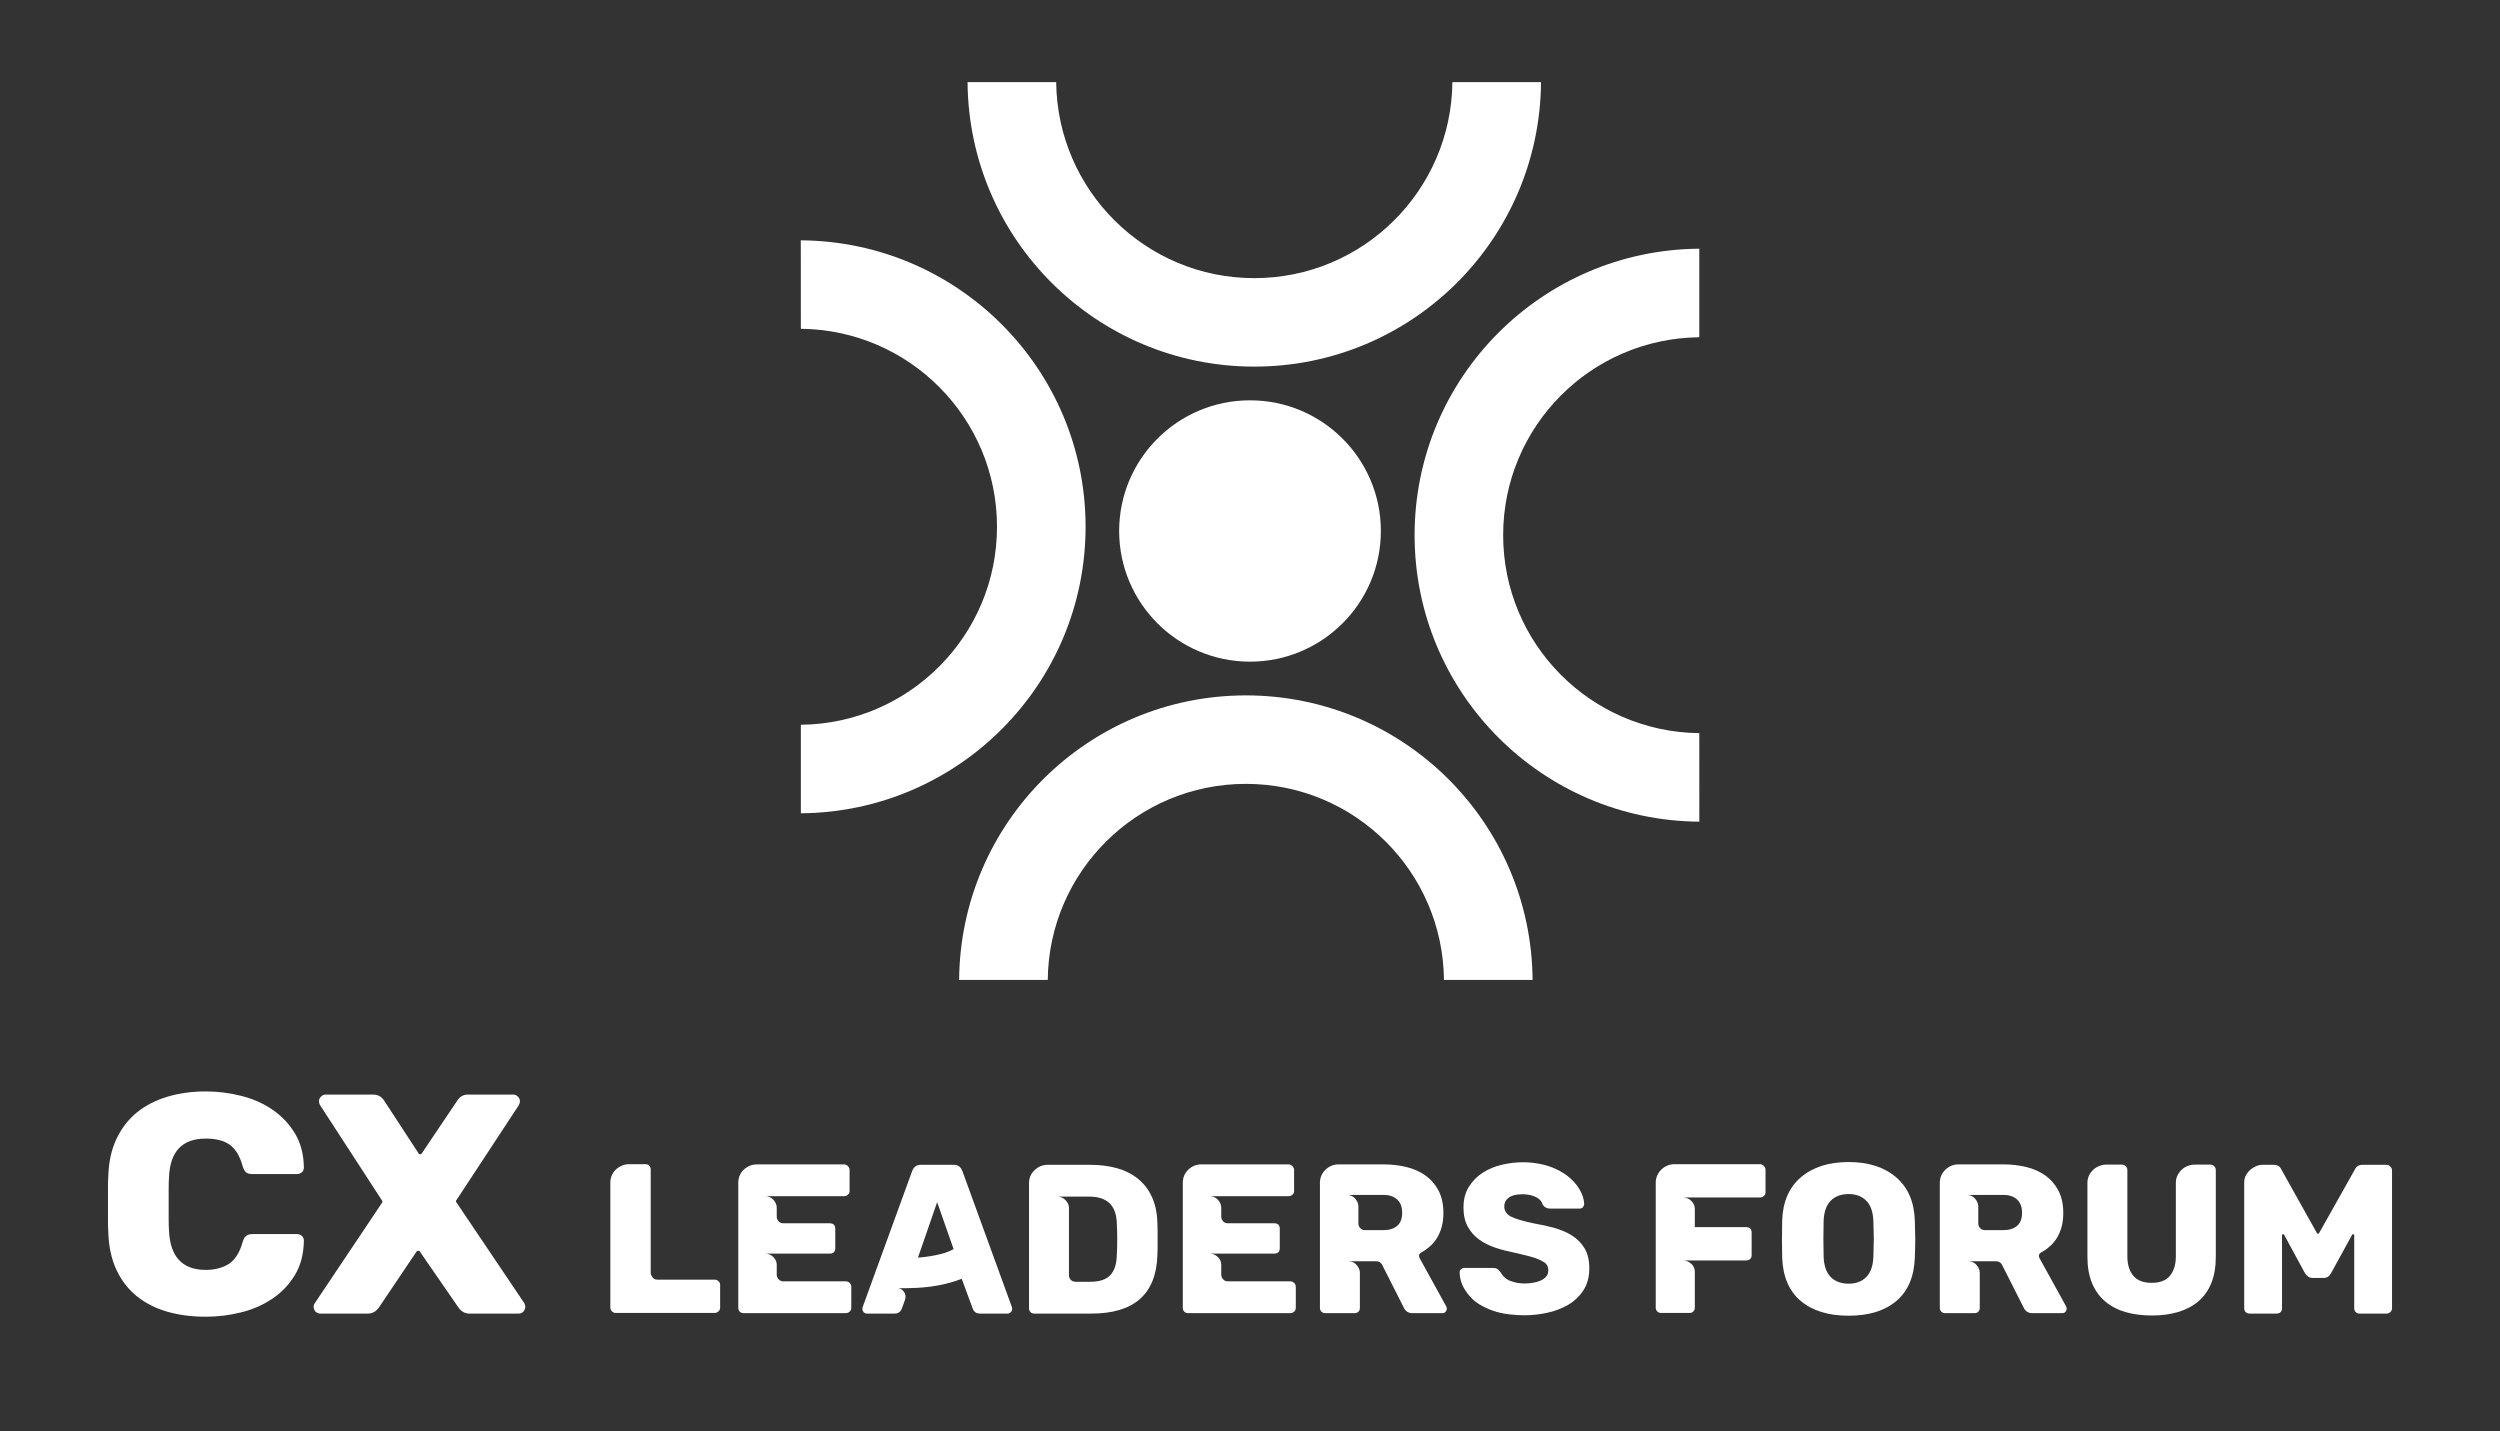 <svg width="648" height="371" viewBox="0 0 648 371" fill="none" xmlns="http://www.w3.org/2000/svg">
<rect x="0" y="0" width="648" height="371" fill="#333333" stroke="none"/>
<path d="M28.069 319.304C28.015 318.545 27.987 317.581 27.987 316.413V307.82C27.987 306.628 28.015 305.651 28.069 304.889C28.178 301.143 28.897 297.885 30.23 295.117C31.56 292.348 33.34 290.067 35.569 288.276C37.795 286.483 40.43 285.14 43.474 284.245C46.517 283.348 49.803 282.9 53.337 282.9C56.434 282.9 59.491 283.281 62.506 284.04C65.523 284.801 68.224 285.995 70.616 287.624C73.007 289.253 74.948 291.303 76.445 293.773C77.938 296.244 78.713 299.189 78.767 302.609C78.767 303.097 78.605 303.505 78.279 303.831C77.897 304.156 77.463 304.319 76.975 304.319H65.482C64.667 304.319 64.082 304.156 63.729 303.831C63.375 303.505 63.09 302.963 62.874 302.201C62.166 299.65 61.067 297.832 59.572 296.745C58.077 295.659 55.998 295.117 53.337 295.117C47.195 295.117 44.017 298.51 43.801 305.297C43.746 306.057 43.719 306.98 43.719 308.066V316.047C43.719 317.186 43.746 318.137 43.801 318.897C44.071 325.738 47.25 329.159 53.337 329.159C55.728 329.159 57.766 328.617 59.45 327.53C61.025 326.39 62.166 324.544 62.874 321.991C63.145 321.123 63.445 320.581 63.77 320.363C64.204 320.038 64.775 319.874 65.482 319.874H76.975C77.463 319.874 77.897 320.038 78.279 320.363C78.605 320.688 78.767 321.096 78.767 321.585C78.713 325.06 77.925 328.047 76.404 330.543C74.882 333.04 72.911 335.091 70.494 336.691C68.076 338.294 65.372 339.461 62.384 340.194C59.395 340.927 56.38 341.294 53.337 341.294C49.696 341.294 46.367 340.858 43.352 339.99C40.337 339.122 37.714 337.792 35.486 335.999C33.258 334.207 31.492 331.927 30.189 329.159C28.885 326.39 28.178 323.106 28.069 319.304Z" fill="white"/>
<path d="M135.661 339.99C135.28 340.317 134.872 340.479 134.438 340.479H121.641C120.499 340.479 119.548 339.937 118.789 338.849L108.844 324.435C108.789 324.272 108.654 324.191 108.437 324.191C108.22 324.191 108.055 324.272 107.947 324.435L98.249 338.849C97.486 339.937 96.536 340.479 95.395 340.479H83.006C82.626 340.479 82.217 340.317 81.783 339.99C81.458 339.556 81.294 339.149 81.294 338.769C81.294 338.39 81.376 338.091 81.539 337.873L98.982 311.811C99.145 311.649 99.171 311.458 99.063 311.241L82.925 286.402C82.762 286.076 82.681 285.75 82.681 285.424C82.681 284.99 82.855 284.597 83.209 284.244C83.563 283.892 83.956 283.715 84.391 283.715H96.781C98.031 283.715 99.008 284.312 99.716 285.506L108.437 298.862C108.49 299.08 108.654 299.189 108.925 299.189C109.142 299.189 109.278 299.107 109.334 298.943L118.38 285.506C119.086 284.312 120.037 283.715 121.234 283.715H133.052C133.486 283.715 133.88 283.892 134.234 284.244C134.587 284.597 134.764 284.99 134.764 285.424C134.764 285.75 134.681 286.076 134.519 286.402L118.299 311.078C118.136 311.241 118.136 311.432 118.299 311.649L135.905 337.791C136.067 338.117 136.15 338.443 136.15 338.769C136.15 339.149 135.986 339.556 135.661 339.99Z" fill="white"/>
<path d="M158.201 338.93V306.511C158.201 305.811 158.339 305.166 158.616 304.576C158.893 303.986 159.252 303.488 159.695 303.081C160.138 302.676 160.655 302.354 161.245 302.114C161.836 301.874 162.426 301.753 163.018 301.753H167.281C167.724 301.753 168.057 301.883 168.278 302.141C168.535 302.4 168.665 302.731 168.665 303.136V329.968C168.665 330.264 168.812 330.623 169.107 331.047C169.403 331.472 169.809 331.683 170.327 331.683H185.22C185.588 331.683 185.921 331.812 186.217 332.071C186.511 332.329 186.659 332.66 186.659 333.066V338.93C186.659 339.336 186.511 339.668 186.217 339.926C185.921 340.185 185.588 340.313 185.22 340.313H159.585C159.215 340.313 158.893 340.176 158.616 339.898C158.339 339.622 158.201 339.3 158.201 338.93Z" fill="white"/>
<path d="M191.364 338.985V306.623C191.364 305.221 191.844 304.068 192.805 303.164C193.764 302.261 194.89 301.81 196.182 301.81H218.771C219.14 301.81 219.472 301.956 219.769 302.252C220.064 302.548 220.211 302.88 220.211 303.248V308.724C220.211 309.13 220.064 309.444 219.769 309.666C219.51 309.923 219.176 310.052 218.771 310.052H198.286C199.171 310.052 199.9 310.366 200.473 310.992C201.045 311.621 201.331 312.302 201.331 313.04V315.363C201.331 315.77 201.478 316.156 201.774 316.524C202.069 316.894 202.494 317.078 203.047 317.078H215.062C216.021 317.078 216.501 317.558 216.501 318.516V323.496C216.501 324.455 216.021 324.934 215.062 324.934H198.286C199.134 324.934 199.854 325.23 200.445 325.819C201.034 326.41 201.331 327.073 201.331 327.811V330.411C201.331 330.817 201.487 331.205 201.802 331.573C202.114 331.941 202.53 332.126 203.047 332.126H219.215C219.62 332.126 219.961 332.264 220.238 332.54C220.515 332.817 220.654 333.159 220.654 333.564V338.985C220.654 339.392 220.506 339.723 220.211 339.982C219.915 340.24 219.583 340.368 219.215 340.368H192.748C192.341 340.368 192.01 340.24 191.752 339.982C191.494 339.723 191.364 339.392 191.364 338.985Z" fill="white"/>
<path d="M237.93 325.985C238.963 325.912 240.033 325.783 241.141 325.599C242.1 325.452 243.106 325.238 244.158 324.961C245.211 324.684 246.216 324.289 247.176 323.772L242.912 311.602L237.93 325.985ZM223.867 340.148C223.645 339.853 223.533 339.577 223.533 339.318C223.533 339.06 223.552 338.895 223.59 338.82L236.434 303.524C236.841 302.455 237.578 301.92 238.649 301.92H247.231C248.3 301.92 249.039 302.455 249.446 303.524L262.291 338.82C262.327 338.895 262.346 339.06 262.346 339.318C262.346 339.613 262.226 339.88 261.987 340.119C261.746 340.36 261.479 340.48 261.184 340.48H254.041C253.119 340.48 252.492 340.075 252.158 339.262L249.28 331.463C247.95 331.979 246.603 332.403 245.238 332.734C243.873 333.066 242.553 333.315 241.279 333.481C240.005 333.647 238.816 333.758 237.708 333.813C236.601 333.868 235.64 333.896 234.829 333.896H233.5C233.13 333.896 232.853 333.878 232.669 333.841C233.37 333.915 233.933 334.275 234.358 334.92C234.782 335.565 234.829 336.312 234.496 337.16L233.722 339.262C233.389 340.075 232.761 340.48 231.839 340.48H224.696C224.438 340.48 224.16 340.369 223.867 340.148Z" fill="white"/>
<path d="M282.608 332.236C285.008 332.236 286.743 331.655 287.814 330.493C288.884 329.332 289.438 327.589 289.475 325.265C289.512 324.75 289.539 324.151 289.558 323.468C289.576 322.786 289.585 322.02 289.585 321.172C289.585 320.324 289.576 319.558 289.558 318.876C289.539 318.193 289.512 317.595 289.475 317.078C289.363 312.468 286.983 310.162 282.332 310.162H274.028C274.876 310.162 275.595 310.468 276.185 311.076C276.776 311.684 277.072 312.34 277.072 313.04V330.521C277.072 331.001 277.229 331.406 277.542 331.739C277.856 332.071 278.271 332.236 278.789 332.236H282.608ZM266.719 339.096V306.733C266.719 305.331 267.207 304.18 268.186 303.275C269.164 302.372 270.28 301.92 271.535 301.92H282.608C285.082 301.92 287.361 302.205 289.447 302.777C291.532 303.35 293.35 304.253 294.9 305.488C296.451 306.725 297.669 308.291 298.554 310.191C299.44 312.09 299.92 314.349 299.994 316.968C300.03 317.484 300.05 318.101 300.05 318.82V323.55C300.05 324.252 300.03 324.86 299.994 325.376C299.662 335.445 293.959 340.479 282.885 340.479H268.103C267.697 340.479 267.364 340.351 267.106 340.091C266.848 339.834 266.719 339.503 266.719 339.096Z" fill="white"/>
<path d="M306.582 338.985V306.623C306.582 305.221 307.062 304.068 308.023 303.164C308.982 302.261 310.108 301.81 311.4 301.81H333.989C334.358 301.81 334.69 301.956 334.986 302.252C335.281 302.548 335.428 302.88 335.428 303.248V308.724C335.428 309.13 335.281 309.444 334.986 309.666C334.728 309.923 334.395 310.052 333.989 310.052H313.503C314.389 310.052 315.117 310.366 315.69 310.992C316.263 311.621 316.549 312.302 316.549 313.04V315.363C316.549 315.77 316.695 316.156 316.992 316.524C317.286 316.894 317.711 317.078 318.265 317.078H330.28C331.239 317.078 331.719 317.558 331.719 318.516V323.496C331.719 324.455 331.239 324.934 330.28 324.934H313.503C314.352 324.934 315.071 325.23 315.663 325.819C316.252 326.41 316.549 327.073 316.549 327.811V330.411C316.549 330.817 316.705 331.205 317.02 331.573C317.332 331.941 317.748 332.126 318.265 332.126H334.432C334.838 332.126 335.179 332.264 335.456 332.54C335.733 332.817 335.872 333.159 335.872 333.564V338.985C335.872 339.392 335.724 339.723 335.428 339.982C335.133 340.24 334.801 340.368 334.432 340.368H307.966C307.56 340.368 307.227 340.24 306.97 339.982C306.712 339.723 306.582 339.392 306.582 338.985Z" fill="white"/>
<path d="M363.445 314.368C363.445 312.855 363.01 311.703 362.144 310.91C361.276 310.118 360.104 309.721 358.628 309.721H349.105C349.99 309.721 350.711 310.045 351.264 310.688C351.818 311.335 352.095 312.008 352.095 312.709V317.133C352.095 317.613 352.261 318.019 352.594 318.351C352.926 318.683 353.331 318.85 353.811 318.85H358.628C360.104 318.85 361.276 318.481 362.144 317.743C363.01 317.005 363.445 315.88 363.445 314.368ZM374.685 340.037C374.464 340.258 374.186 340.369 373.855 340.369H366.103C365.032 340.369 364.275 339.872 363.833 338.875L358.24 327.812C357.909 327.222 357.41 326.925 356.746 326.925H349.437C350.397 326.925 351.144 327.258 351.679 327.922C352.214 328.585 352.482 329.232 352.482 329.858V338.985C352.482 339.429 352.352 339.769 352.095 340.009C351.836 340.249 351.486 340.369 351.042 340.369H343.513C343.106 340.369 342.774 340.24 342.517 339.982C342.258 339.723 342.128 339.392 342.128 338.985V306.623C342.128 305.258 342.609 304.115 343.569 303.193C344.528 302.272 345.654 301.81 346.946 301.81H358.683C360.751 301.81 362.716 302.041 364.58 302.501C366.444 302.963 368.078 303.69 369.48 304.687C370.883 305.681 372.009 306.982 372.857 308.586C373.706 310.192 374.131 312.137 374.131 314.423C374.131 316.71 373.66 318.719 372.72 320.453C371.778 322.187 370.291 323.606 368.262 324.712C367.966 324.934 367.819 325.175 367.819 325.432C367.819 325.691 367.855 325.893 367.929 326.04L374.851 338.599C374.962 338.82 375.017 339.023 375.017 339.207C375.017 339.465 374.906 339.742 374.685 340.037Z" fill="white"/>
<path d="M411.946 328.751C411.946 331.001 411.429 332.91 410.396 334.476C409.362 336.044 408.033 337.298 406.409 338.239C404.784 339.179 402.976 339.862 400.983 340.286C398.99 340.709 397.052 340.922 395.169 340.922C393.877 340.922 392.53 340.839 391.128 340.672C389.724 340.507 388.369 340.203 387.058 339.76C385.748 339.318 384.511 338.737 383.349 338.018C382.186 337.298 381.198 336.385 380.388 335.279C379.058 333.584 378.375 331.757 378.338 329.803C378.338 329.47 378.449 329.193 378.67 328.973C378.965 328.751 379.26 328.64 379.557 328.64H386.865C387.344 328.64 387.723 328.714 388 328.861C388.277 329.009 388.561 329.268 388.858 329.636C389.522 330.817 390.417 331.619 391.543 332.043C392.668 332.466 393.877 332.679 395.169 332.679C395.723 332.679 396.35 332.633 397.052 332.54C397.753 332.449 398.417 332.283 399.045 332.043C399.673 331.803 400.208 331.462 400.651 331.019C401.094 330.576 401.315 329.987 401.315 329.249C401.315 328.289 400.928 327.581 400.153 327.119C399.377 326.659 398.603 326.299 397.828 326.04C397.236 325.856 396.508 325.653 395.64 325.432C394.773 325.21 393.767 324.971 392.622 324.712C390.925 324.38 389.282 323.957 387.696 323.44C386.108 322.924 384.696 322.223 383.46 321.338C382.223 320.453 381.225 319.338 380.47 317.99C379.713 316.645 379.335 314.976 379.335 312.985C379.335 310.882 379.806 309.084 380.747 307.59C381.687 306.097 382.896 304.88 384.373 303.939C385.85 302.999 387.501 302.317 389.328 301.892C391.155 301.469 392.973 301.256 394.782 301.256C396.037 301.256 397.32 301.366 398.631 301.588C399.94 301.81 401.205 302.16 402.423 302.639C403.642 303.119 404.776 303.728 405.827 304.465C406.88 305.203 407.812 306.088 408.623 307.12C409.878 308.781 410.543 310.422 410.617 312.043C410.617 312.34 410.507 312.635 410.285 312.928C410.063 313.15 409.786 313.262 409.454 313.262H401.759C400.947 313.262 400.319 312.928 399.876 312.265C399.728 311.749 399.469 311.316 399.1 310.965C398.732 310.614 398.299 310.338 397.8 310.134C397.302 309.932 396.794 309.785 396.276 309.693C395.76 309.601 395.261 309.554 394.782 309.554C394.229 309.554 393.666 309.592 393.094 309.665C392.52 309.739 392.005 309.896 391.543 310.134C391.081 310.376 390.694 310.707 390.38 311.131C390.067 311.556 389.911 312.098 389.911 312.763C389.911 313.833 390.464 314.681 391.57 315.308C392.677 315.898 394.727 316.506 397.716 317.133C399.489 317.429 401.232 317.816 402.949 318.296C404.665 318.774 406.188 319.439 407.516 320.287C408.845 321.136 409.916 322.232 410.728 323.578C411.539 324.926 411.946 326.648 411.946 328.751Z" fill="white"/>
<path d="M429.165 338.93V306.567C429.165 305.867 429.303 305.221 429.58 304.631C429.856 304.041 430.216 303.533 430.659 303.109C431.102 302.685 431.618 302.354 432.209 302.114C432.8 301.874 433.39 301.753 433.982 301.753H456.183C456.552 301.753 456.885 301.901 457.181 302.196C457.475 302.493 457.623 302.824 457.623 303.193V309.057C457.623 309.462 457.475 309.776 457.181 309.997C456.921 310.255 456.589 310.384 456.183 310.384H436.252C437.063 310.384 437.774 310.68 438.382 311.269C438.993 311.86 439.297 312.56 439.297 313.372V318.074H452.584C453.543 318.074 454.024 318.554 454.024 319.512V325.321C454.024 325.764 453.894 326.105 453.637 326.344C453.378 326.585 453.028 326.704 452.584 326.704H436.252C436.989 326.704 437.682 326.981 438.327 327.534C438.973 328.087 439.297 328.788 439.297 329.636V338.93C439.297 339.336 439.167 339.668 438.908 339.926C438.688 340.185 438.355 340.313 437.913 340.313H430.549C430.142 340.313 429.809 340.185 429.552 339.926C429.293 339.668 429.165 339.336 429.165 338.93Z" fill="white"/>
<path d="M479.159 332.734C481.079 332.734 482.611 332.154 483.756 330.992C484.9 329.83 485.509 328.051 485.582 325.654C485.656 323.515 485.694 321.984 485.694 321.061C485.694 320.14 485.656 318.646 485.582 316.58C485.509 314.184 484.9 312.403 483.756 311.242C482.611 310.08 481.079 309.499 479.159 309.499C477.203 309.499 475.654 310.08 474.509 311.242C473.365 312.403 472.755 314.184 472.681 316.58C472.645 317.613 472.626 319.108 472.626 321.061C472.626 323.054 472.645 324.584 472.681 325.654C472.755 328.051 473.365 329.83 474.509 330.992C475.654 332.154 477.203 332.734 479.159 332.734ZM479.159 341.033C473.919 341.033 469.785 339.76 466.757 337.216C463.731 334.671 462.125 330.928 461.941 325.985C461.904 324.954 461.886 323.367 461.886 321.228C461.886 319.089 461.904 317.485 461.941 316.415C462.088 311.546 463.703 307.793 466.785 305.157C469.867 302.521 473.992 301.201 479.159 301.201C484.29 301.201 488.397 302.521 491.479 305.157C494.561 307.793 496.176 311.546 496.324 316.415C496.398 318.554 496.435 320.158 496.435 321.228C496.435 322.334 496.398 323.92 496.324 325.985C496.139 330.928 494.542 334.671 491.535 337.216C488.525 339.76 484.401 341.033 479.159 341.033Z" fill="white"/>
<path d="M524.116 314.368C524.116 312.855 523.682 311.703 522.816 310.91C521.948 310.118 520.776 309.721 519.3 309.721H509.777C510.662 309.721 511.383 310.045 511.936 310.688C512.49 311.335 512.767 312.008 512.767 312.709V317.133C512.767 317.613 512.933 318.019 513.266 318.351C513.597 318.683 514.003 318.85 514.483 318.85H519.3C520.776 318.85 521.948 318.481 522.816 317.743C523.682 317.005 524.116 315.88 524.116 314.368ZM535.357 340.037C535.136 340.258 534.858 340.369 534.527 340.369H526.775C525.704 340.369 524.947 339.872 524.505 338.875L518.912 327.812C518.581 327.222 518.082 326.925 517.418 326.925H510.109C511.069 326.925 511.815 327.258 512.351 327.922C512.886 328.585 513.154 329.232 513.154 329.858V338.985C513.154 339.429 513.024 339.769 512.767 340.009C512.508 340.249 512.158 340.369 511.714 340.369H504.185C503.778 340.369 503.446 340.24 503.189 339.982C502.93 339.723 502.8 339.392 502.8 338.985V306.623C502.8 305.258 503.281 304.115 504.241 303.193C505.2 302.272 506.326 301.81 507.618 301.81H519.355C521.423 301.81 523.388 302.041 525.251 302.501C527.116 302.963 528.75 303.69 530.152 304.687C531.555 305.681 532.68 306.982 533.529 308.586C534.378 310.192 534.803 312.137 534.803 314.423C534.803 316.71 534.332 318.719 533.392 320.453C532.45 322.187 530.963 323.606 528.934 324.712C528.638 324.934 528.491 325.175 528.491 325.432C528.491 325.691 528.527 325.893 528.601 326.04L535.523 338.599C535.634 338.82 535.689 339.023 535.689 339.207C535.689 339.465 535.578 339.742 535.357 340.037Z" fill="white"/>
<path d="M541.061 325.763V306.622C541.061 305.884 541.208 305.221 541.502 304.631C541.798 304.041 542.176 303.543 542.638 303.136C543.1 302.732 543.615 302.418 544.188 302.197C544.761 301.975 545.324 301.865 545.877 301.865H549.974C550.38 301.865 550.722 302.003 550.998 302.279C551.275 302.556 551.414 302.898 551.414 303.303V325.653C551.414 327.755 551.921 329.424 552.936 330.66C553.951 331.896 555.547 332.513 557.725 332.513C559.904 332.513 561.49 331.886 562.487 330.632C563.484 329.38 563.982 327.719 563.982 325.653V306.622C563.982 305.848 564.139 305.166 564.453 304.576C564.766 303.986 565.153 303.488 565.615 303.081C566.077 302.677 566.592 302.372 567.166 302.169C567.738 301.967 568.281 301.865 568.799 301.865H572.896C573.301 301.865 573.644 302.003 573.921 302.279C574.197 302.556 574.335 302.898 574.335 303.303V325.763C574.335 328.383 573.948 330.651 573.173 332.568C572.397 334.487 571.281 336.063 569.823 337.298C568.365 338.534 566.62 339.456 564.591 340.064C562.561 340.672 560.291 340.978 557.781 340.978C555.271 340.978 552.992 340.682 550.943 340.091C548.895 339.503 547.132 338.58 545.656 337.325C544.179 336.072 543.043 334.487 542.251 332.568C541.457 330.651 541.061 328.383 541.061 325.763Z" fill="white"/>
<path d="M618.573 301.92C618.942 301.92 619.274 302.068 619.569 302.363C619.864 302.658 620.013 302.99 620.013 303.358V339.096C620.013 339.503 619.864 339.834 619.569 340.091C619.274 340.351 618.942 340.48 618.573 340.48H611.597C611.19 340.48 610.858 340.351 610.6 340.091C610.341 339.834 610.213 339.503 610.213 339.096V320.231C610.213 320.011 610.103 319.9 609.88 319.9C609.806 319.9 609.733 319.955 609.659 320.066L604.234 329.968C603.79 330.817 603.144 331.241 602.296 331.241H599.36C598.621 331.241 597.976 330.817 597.423 329.968L592.052 320.066C592.015 319.955 591.942 319.9 591.83 319.9C591.61 319.9 591.498 320.011 591.498 320.231V339.096C591.498 339.539 591.368 339.88 591.111 340.119C590.853 340.36 590.503 340.48 590.059 340.48H583.137C582.732 340.48 582.391 340.36 582.114 340.119C581.838 339.88 581.698 339.539 581.698 339.096V306.511C581.698 305.737 581.873 305.065 582.224 304.492C582.575 303.921 582.99 303.441 583.471 303.054C583.95 302.667 584.448 302.382 584.965 302.196C585.483 302.013 585.906 301.92 586.238 301.92H589.34C590.299 301.92 590.963 302.327 591.333 303.137L600.579 319.677C600.653 319.753 600.726 319.789 600.8 319.789C600.911 319.789 601.003 319.753 601.077 319.677L610.379 303.137C610.747 302.327 611.412 301.92 612.373 301.92H618.573Z" fill="white"/>
<path d="M324.008 171.5C342.716 171.5 357.919 156.337 357.919 137.632C357.919 118.92 342.716 103.758 324.008 103.765C305.279 103.758 290.098 118.92 290.083 137.632C290.098 156.337 305.279 171.5 324.008 171.5Z" fill="white"/>
<path d="M440.457 87.416V64.465C399.653 64.753 366.663 97.884 366.663 138.717C366.672 179.562 399.653 212.687 440.464 212.975L440.457 190.031C412.342 189.735 389.618 166.891 389.618 138.717C389.618 110.535 412.335 87.691 440.457 87.416Z" fill="white"/>
<path d="M376.46 21.289C376.177 49.376 353.308 72.094 325.114 72.094C296.924 72.094 274.062 49.376 273.762 21.289H250.792C251.093 62.061 284.22 95.024 325.114 95.024C365.993 95.024 399.131 62.061 399.43 21.289H376.46Z" fill="white"/>
<path d="M207.566 62.295L207.581 85.22C235.706 85.501 258.429 108.372 258.423 136.547C258.429 164.708 235.706 187.559 207.581 187.861V210.805C248.385 210.497 281.369 177.393 281.384 136.547C281.384 95.715 248.385 62.576 207.566 62.295Z" fill="white"/>
<path d="M322.931 180.246C282.043 180.246 248.908 213.196 248.608 253.995H271.577C271.853 225.88 294.723 203.178 322.938 203.178C351.123 203.178 374 225.874 374.275 253.995H397.245C396.939 213.196 363.811 180.246 322.931 180.246Z" fill="white"/>
</svg>
